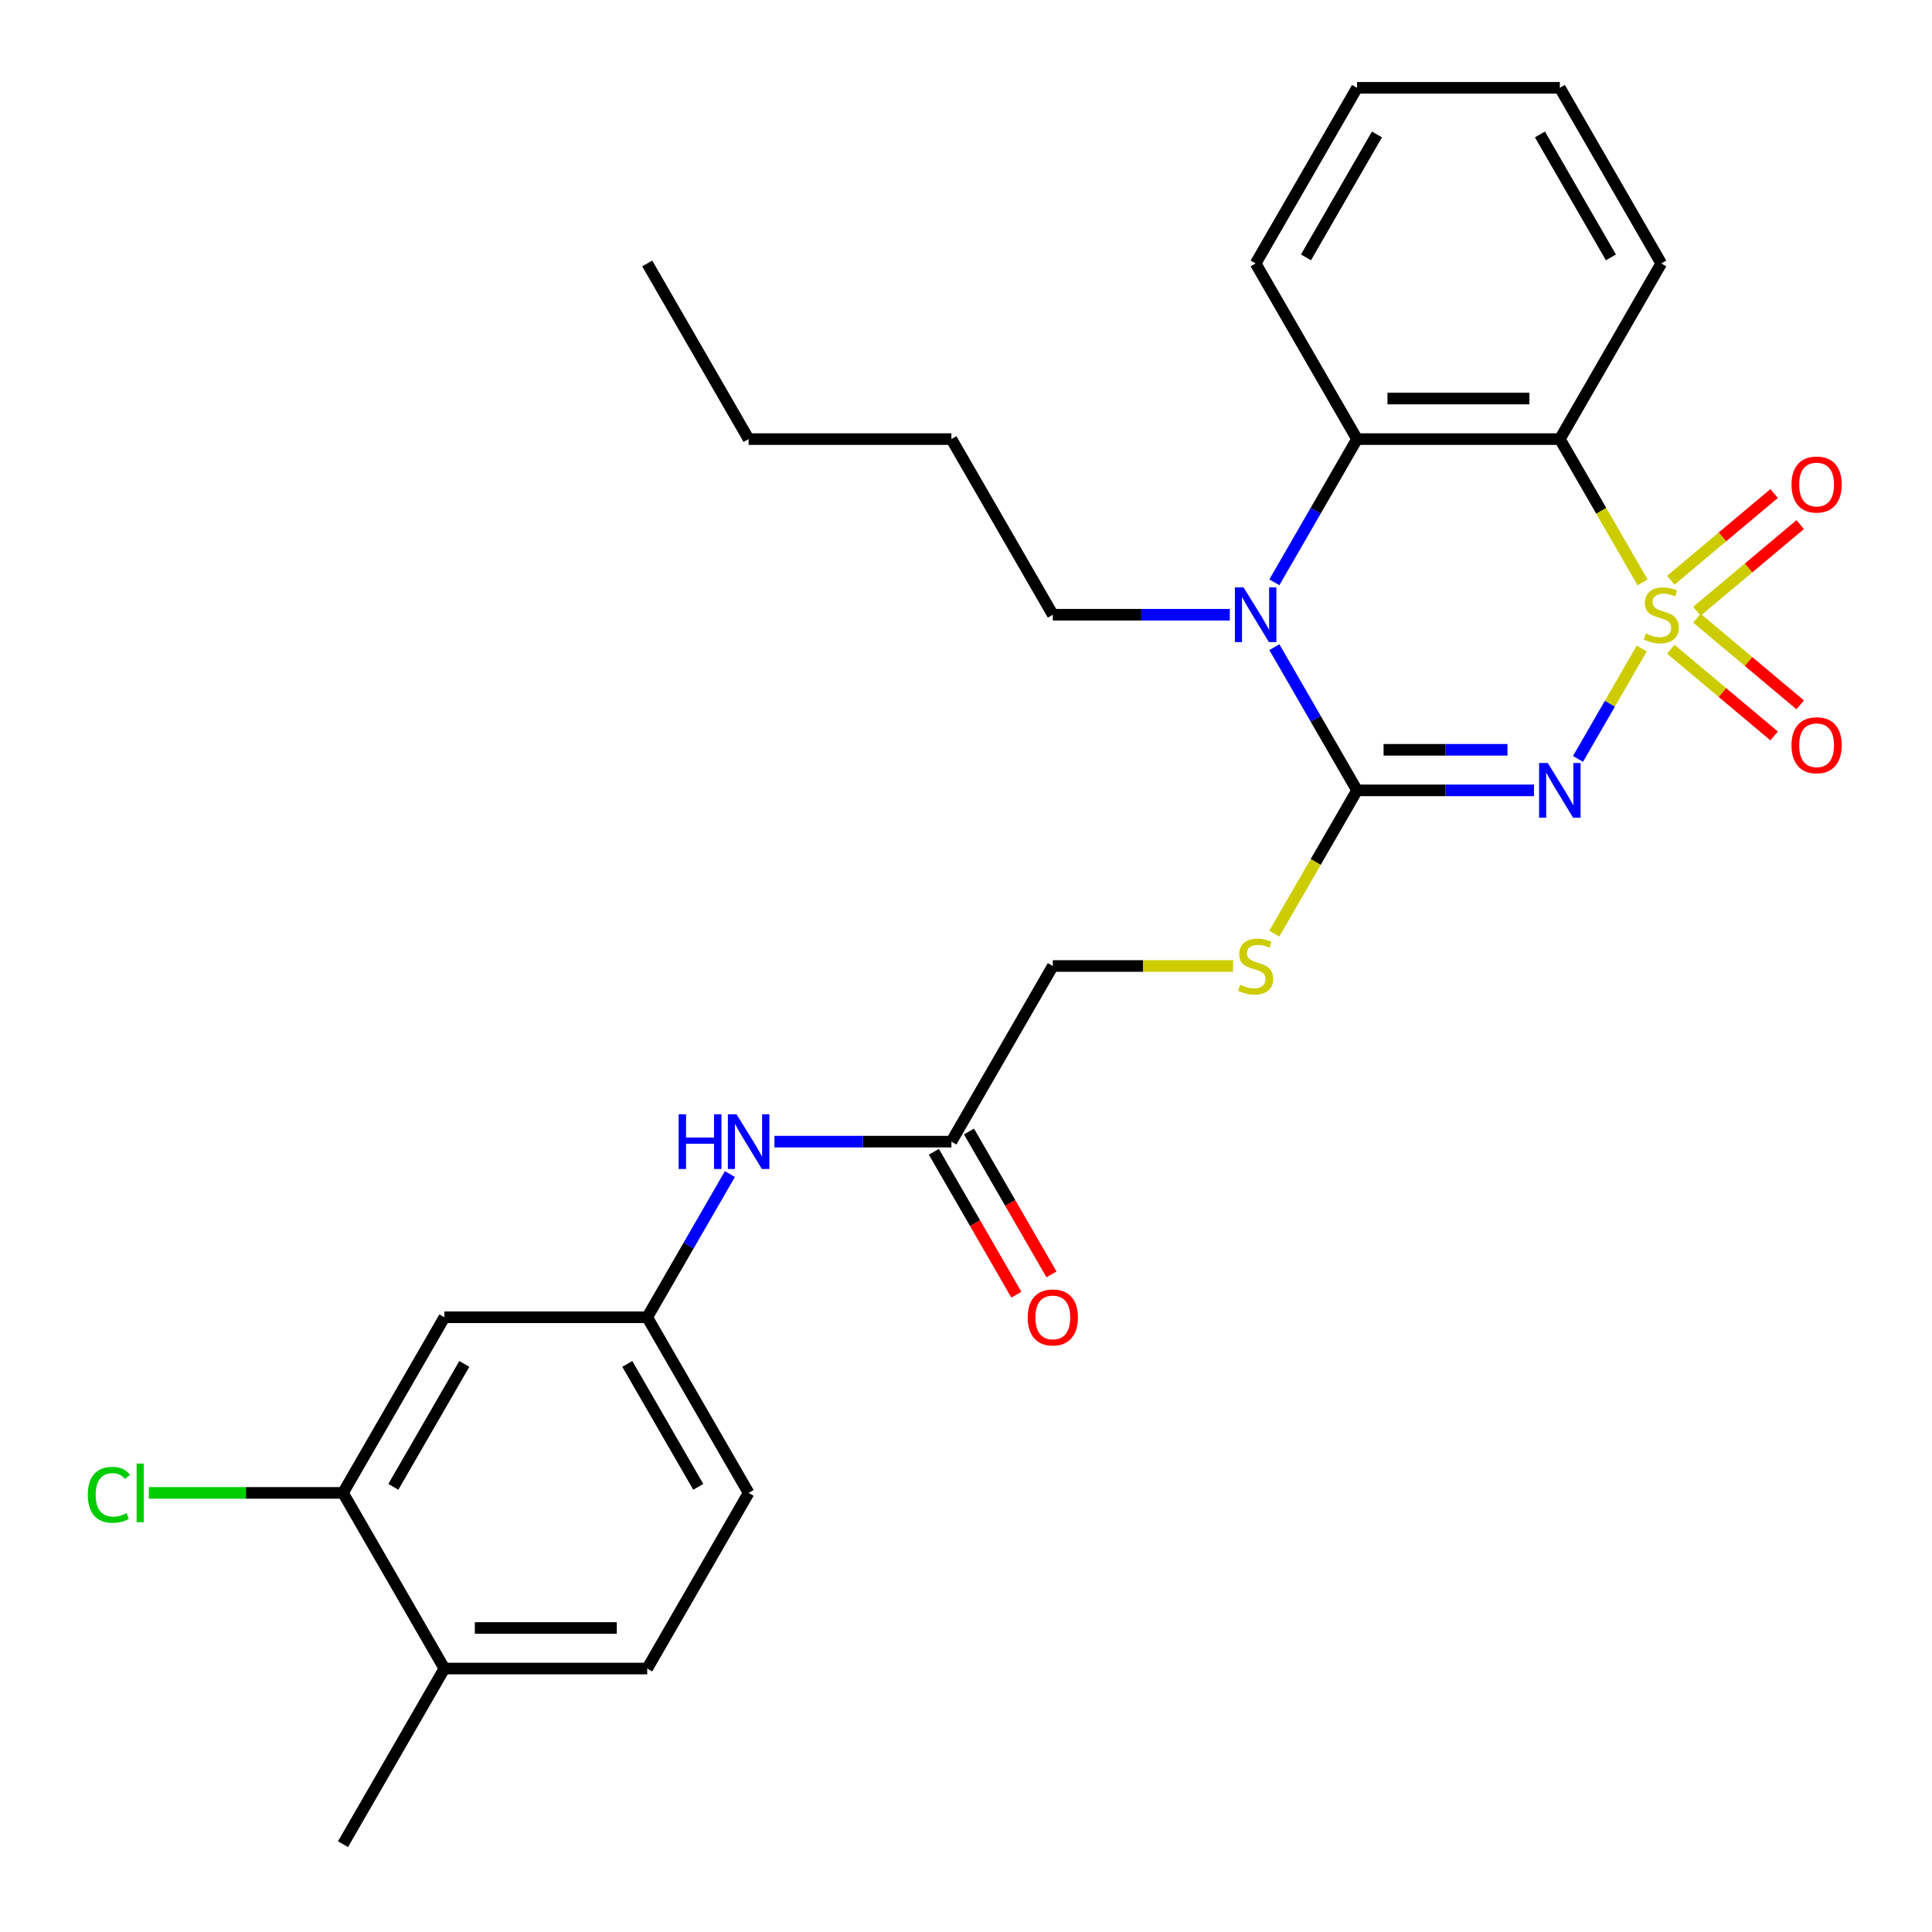 <?xml version='1.0' encoding='iso-8859-1'?>
<svg version='1.1' baseProfile='full'
              xmlns='http://www.w3.org/2000/svg'
                      xmlns:rdkit='http://www.rdkit.org/xml'
                      xmlns:xlink='http://www.w3.org/1999/xlink'
                  xml:space='preserve'
width='1000px' height='1000px' viewBox='0 0 1000 1000'>
<!-- END OF HEADER -->
<rect style='opacity:1.0;fill:#FFFFFF;stroke:none' width='1000' height='1000' x='0' y='0'> </rect>
<path class='bond-0' d='M 849.753,335.686 L 833.262,364.249' style='fill:none;fill-rule:evenodd;stroke:#CCCC00;stroke-width:6px;stroke-linecap:butt;stroke-linejoin:miter;stroke-opacity:1' />
<path class='bond-0' d='M 833.262,364.249 L 816.771,392.812' style='fill:none;fill-rule:evenodd;stroke:#0000FF;stroke-width:6px;stroke-linecap:butt;stroke-linejoin:miter;stroke-opacity:1' />
<path class='bond-2' d='M 850.192,301.438 L 828.782,264.355' style='fill:none;fill-rule:evenodd;stroke:#CCCC00;stroke-width:6px;stroke-linecap:butt;stroke-linejoin:miter;stroke-opacity:1' />
<path class='bond-2' d='M 828.782,264.355 L 807.373,227.273' style='fill:none;fill-rule:evenodd;stroke:#000000;stroke-width:6px;stroke-linecap:butt;stroke-linejoin:miter;stroke-opacity:1' />
<path class='bond-5' d='M 878.311,316.402 L 905.045,293.97' style='fill:none;fill-rule:evenodd;stroke:#CCCC00;stroke-width:6px;stroke-linecap:butt;stroke-linejoin:miter;stroke-opacity:1' />
<path class='bond-5' d='M 905.045,293.97 L 931.778,271.538' style='fill:none;fill-rule:evenodd;stroke:#FF0000;stroke-width:6px;stroke-linecap:butt;stroke-linejoin:miter;stroke-opacity:1' />
<path class='bond-5' d='M 864.816,300.319 L 891.55,277.887' style='fill:none;fill-rule:evenodd;stroke:#CCCC00;stroke-width:6px;stroke-linecap:butt;stroke-linejoin:miter;stroke-opacity:1' />
<path class='bond-5' d='M 891.55,277.887 L 918.283,255.455' style='fill:none;fill-rule:evenodd;stroke:#FF0000;stroke-width:6px;stroke-linecap:butt;stroke-linejoin:miter;stroke-opacity:1' />
<path class='bond-6' d='M 864.816,336.044 L 891.55,358.476' style='fill:none;fill-rule:evenodd;stroke:#CCCC00;stroke-width:6px;stroke-linecap:butt;stroke-linejoin:miter;stroke-opacity:1' />
<path class='bond-6' d='M 891.55,358.476 L 918.283,380.909' style='fill:none;fill-rule:evenodd;stroke:#FF0000;stroke-width:6px;stroke-linecap:butt;stroke-linejoin:miter;stroke-opacity:1' />
<path class='bond-6' d='M 878.311,319.962 L 905.045,342.394' style='fill:none;fill-rule:evenodd;stroke:#CCCC00;stroke-width:6px;stroke-linecap:butt;stroke-linejoin:miter;stroke-opacity:1' />
<path class='bond-6' d='M 905.045,342.394 L 931.778,364.826' style='fill:none;fill-rule:evenodd;stroke:#FF0000;stroke-width:6px;stroke-linecap:butt;stroke-linejoin:miter;stroke-opacity:1' />
<path class='bond-1' d='M 794.008,409.091 L 748.204,409.091' style='fill:none;fill-rule:evenodd;stroke:#0000FF;stroke-width:6px;stroke-linecap:butt;stroke-linejoin:miter;stroke-opacity:1' />
<path class='bond-1' d='M 748.204,409.091 L 702.4,409.091' style='fill:none;fill-rule:evenodd;stroke:#000000;stroke-width:6px;stroke-linecap:butt;stroke-linejoin:miter;stroke-opacity:1' />
<path class='bond-1' d='M 780.267,388.096 L 748.204,388.096' style='fill:none;fill-rule:evenodd;stroke:#0000FF;stroke-width:6px;stroke-linecap:butt;stroke-linejoin:miter;stroke-opacity:1' />
<path class='bond-1' d='M 748.204,388.096 L 716.141,388.096' style='fill:none;fill-rule:evenodd;stroke:#000000;stroke-width:6px;stroke-linecap:butt;stroke-linejoin:miter;stroke-opacity:1' />
<path class='bond-7' d='M 702.4,409.091 L 680.99,446.173' style='fill:none;fill-rule:evenodd;stroke:#000000;stroke-width:6px;stroke-linecap:butt;stroke-linejoin:miter;stroke-opacity:1' />
<path class='bond-7' d='M 680.99,446.173 L 659.581,483.256' style='fill:none;fill-rule:evenodd;stroke:#CCCC00;stroke-width:6px;stroke-linecap:butt;stroke-linejoin:miter;stroke-opacity:1' />
<path class='bond-28' d='M 702.4,409.091 L 681.002,372.029' style='fill:none;fill-rule:evenodd;stroke:#000000;stroke-width:6px;stroke-linecap:butt;stroke-linejoin:miter;stroke-opacity:1' />
<path class='bond-28' d='M 681.002,372.029 L 659.604,334.966' style='fill:none;fill-rule:evenodd;stroke:#0000FF;stroke-width:6px;stroke-linecap:butt;stroke-linejoin:miter;stroke-opacity:1' />
<path class='bond-4' d='M 807.373,227.273 L 702.4,227.273' style='fill:none;fill-rule:evenodd;stroke:#000000;stroke-width:6px;stroke-linecap:butt;stroke-linejoin:miter;stroke-opacity:1' />
<path class='bond-4' d='M 791.627,206.278 L 718.146,206.278' style='fill:none;fill-rule:evenodd;stroke:#000000;stroke-width:6px;stroke-linecap:butt;stroke-linejoin:miter;stroke-opacity:1' />
<path class='bond-20' d='M 807.373,227.273 L 859.859,136.364' style='fill:none;fill-rule:evenodd;stroke:#000000;stroke-width:6px;stroke-linecap:butt;stroke-linejoin:miter;stroke-opacity:1' />
<path class='bond-3' d='M 659.604,301.398 L 681.002,264.335' style='fill:none;fill-rule:evenodd;stroke:#0000FF;stroke-width:6px;stroke-linecap:butt;stroke-linejoin:miter;stroke-opacity:1' />
<path class='bond-3' d='M 681.002,264.335 L 702.4,227.273' style='fill:none;fill-rule:evenodd;stroke:#000000;stroke-width:6px;stroke-linecap:butt;stroke-linejoin:miter;stroke-opacity:1' />
<path class='bond-18' d='M 636.549,318.182 L 590.745,318.182' style='fill:none;fill-rule:evenodd;stroke:#0000FF;stroke-width:6px;stroke-linecap:butt;stroke-linejoin:miter;stroke-opacity:1' />
<path class='bond-18' d='M 590.745,318.182 L 544.941,318.182' style='fill:none;fill-rule:evenodd;stroke:#000000;stroke-width:6px;stroke-linecap:butt;stroke-linejoin:miter;stroke-opacity:1' />
<path class='bond-21' d='M 702.4,227.273 L 649.914,136.364' style='fill:none;fill-rule:evenodd;stroke:#000000;stroke-width:6px;stroke-linecap:butt;stroke-linejoin:miter;stroke-opacity:1' />
<path class='bond-15' d='M 638.209,500 L 591.575,500' style='fill:none;fill-rule:evenodd;stroke:#CCCC00;stroke-width:6px;stroke-linecap:butt;stroke-linejoin:miter;stroke-opacity:1' />
<path class='bond-15' d='M 591.575,500 L 544.941,500' style='fill:none;fill-rule:evenodd;stroke:#000000;stroke-width:6px;stroke-linecap:butt;stroke-linejoin:miter;stroke-opacity:1' />
<path class='bond-8' d='M 177.536,772.727 L 230.023,681.818' style='fill:none;fill-rule:evenodd;stroke:#000000;stroke-width:6px;stroke-linecap:butt;stroke-linejoin:miter;stroke-opacity:1' />
<path class='bond-8' d='M 203.591,769.588 L 240.331,705.952' style='fill:none;fill-rule:evenodd;stroke:#000000;stroke-width:6px;stroke-linecap:butt;stroke-linejoin:miter;stroke-opacity:1' />
<path class='bond-17' d='M 177.536,772.727 L 127.282,772.727' style='fill:none;fill-rule:evenodd;stroke:#000000;stroke-width:6px;stroke-linecap:butt;stroke-linejoin:miter;stroke-opacity:1' />
<path class='bond-17' d='M 127.282,772.727 L 77.028,772.727' style='fill:none;fill-rule:evenodd;stroke:#00CC00;stroke-width:6px;stroke-linecap:butt;stroke-linejoin:miter;stroke-opacity:1' />
<path class='bond-30' d='M 177.536,772.727 L 230.023,863.636' style='fill:none;fill-rule:evenodd;stroke:#000000;stroke-width:6px;stroke-linecap:butt;stroke-linejoin:miter;stroke-opacity:1' />
<path class='bond-9' d='M 230.023,681.818 L 334.995,681.818' style='fill:none;fill-rule:evenodd;stroke:#000000;stroke-width:6px;stroke-linecap:butt;stroke-linejoin:miter;stroke-opacity:1' />
<path class='bond-10' d='M 492.454,590.909 L 544.941,500' style='fill:none;fill-rule:evenodd;stroke:#000000;stroke-width:6px;stroke-linecap:butt;stroke-linejoin:miter;stroke-opacity:1' />
<path class='bond-11' d='M 492.454,590.909 L 446.65,590.909' style='fill:none;fill-rule:evenodd;stroke:#000000;stroke-width:6px;stroke-linecap:butt;stroke-linejoin:miter;stroke-opacity:1' />
<path class='bond-11' d='M 446.65,590.909 L 400.846,590.909' style='fill:none;fill-rule:evenodd;stroke:#0000FF;stroke-width:6px;stroke-linecap:butt;stroke-linejoin:miter;stroke-opacity:1' />
<path class='bond-14' d='M 483.364,596.158 L 504.715,633.14' style='fill:none;fill-rule:evenodd;stroke:#000000;stroke-width:6px;stroke-linecap:butt;stroke-linejoin:miter;stroke-opacity:1' />
<path class='bond-14' d='M 504.715,633.14 L 526.067,670.123' style='fill:none;fill-rule:evenodd;stroke:#FF0000;stroke-width:6px;stroke-linecap:butt;stroke-linejoin:miter;stroke-opacity:1' />
<path class='bond-14' d='M 501.545,585.66 L 522.897,622.643' style='fill:none;fill-rule:evenodd;stroke:#000000;stroke-width:6px;stroke-linecap:butt;stroke-linejoin:miter;stroke-opacity:1' />
<path class='bond-14' d='M 522.897,622.643 L 544.249,659.625' style='fill:none;fill-rule:evenodd;stroke:#FF0000;stroke-width:6px;stroke-linecap:butt;stroke-linejoin:miter;stroke-opacity:1' />
<path class='bond-12' d='M 377.791,607.693 L 356.393,644.756' style='fill:none;fill-rule:evenodd;stroke:#0000FF;stroke-width:6px;stroke-linecap:butt;stroke-linejoin:miter;stroke-opacity:1' />
<path class='bond-12' d='M 356.393,644.756 L 334.995,681.818' style='fill:none;fill-rule:evenodd;stroke:#000000;stroke-width:6px;stroke-linecap:butt;stroke-linejoin:miter;stroke-opacity:1' />
<path class='bond-19' d='M 334.995,681.818 L 387.482,772.727' style='fill:none;fill-rule:evenodd;stroke:#000000;stroke-width:6px;stroke-linecap:butt;stroke-linejoin:miter;stroke-opacity:1' />
<path class='bond-19' d='M 324.686,705.952 L 361.427,769.588' style='fill:none;fill-rule:evenodd;stroke:#000000;stroke-width:6px;stroke-linecap:butt;stroke-linejoin:miter;stroke-opacity:1' />
<path class='bond-13' d='M 230.023,863.636 L 334.995,863.636' style='fill:none;fill-rule:evenodd;stroke:#000000;stroke-width:6px;stroke-linecap:butt;stroke-linejoin:miter;stroke-opacity:1' />
<path class='bond-13' d='M 245.768,842.642 L 319.249,842.642' style='fill:none;fill-rule:evenodd;stroke:#000000;stroke-width:6px;stroke-linecap:butt;stroke-linejoin:miter;stroke-opacity:1' />
<path class='bond-22' d='M 230.023,863.636 L 177.536,954.545' style='fill:none;fill-rule:evenodd;stroke:#000000;stroke-width:6px;stroke-linecap:butt;stroke-linejoin:miter;stroke-opacity:1' />
<path class='bond-16' d='M 334.995,863.636 L 387.482,772.727' style='fill:none;fill-rule:evenodd;stroke:#000000;stroke-width:6px;stroke-linecap:butt;stroke-linejoin:miter;stroke-opacity:1' />
<path class='bond-23' d='M 544.941,318.182 L 492.454,227.273' style='fill:none;fill-rule:evenodd;stroke:#000000;stroke-width:6px;stroke-linecap:butt;stroke-linejoin:miter;stroke-opacity:1' />
<path class='bond-24' d='M 859.859,136.364 L 807.373,45.455' style='fill:none;fill-rule:evenodd;stroke:#000000;stroke-width:6px;stroke-linecap:butt;stroke-linejoin:miter;stroke-opacity:1' />
<path class='bond-24' d='M 833.804,133.225 L 797.064,69.588' style='fill:none;fill-rule:evenodd;stroke:#000000;stroke-width:6px;stroke-linecap:butt;stroke-linejoin:miter;stroke-opacity:1' />
<path class='bond-29' d='M 649.914,136.364 L 702.4,45.455' style='fill:none;fill-rule:evenodd;stroke:#000000;stroke-width:6px;stroke-linecap:butt;stroke-linejoin:miter;stroke-opacity:1' />
<path class='bond-29' d='M 675.968,133.225 L 712.709,69.588' style='fill:none;fill-rule:evenodd;stroke:#000000;stroke-width:6px;stroke-linecap:butt;stroke-linejoin:miter;stroke-opacity:1' />
<path class='bond-25' d='M 492.454,227.273 L 387.482,227.273' style='fill:none;fill-rule:evenodd;stroke:#000000;stroke-width:6px;stroke-linecap:butt;stroke-linejoin:miter;stroke-opacity:1' />
<path class='bond-26' d='M 807.373,45.455 L 702.4,45.455' style='fill:none;fill-rule:evenodd;stroke:#000000;stroke-width:6px;stroke-linecap:butt;stroke-linejoin:miter;stroke-opacity:1' />
<path class='bond-27' d='M 387.482,227.273 L 334.995,136.364' style='fill:none;fill-rule:evenodd;stroke:#000000;stroke-width:6px;stroke-linecap:butt;stroke-linejoin:miter;stroke-opacity:1' />
<path  class='atom-0' d='M 851.859 327.902
Q 852.179 328.022, 853.499 328.582
Q 854.819 329.142, 856.259 329.502
Q 857.739 329.822, 859.179 329.822
Q 861.859 329.822, 863.419 328.542
Q 864.979 327.222, 864.979 324.942
Q 864.979 323.382, 864.179 322.422
Q 863.419 321.462, 862.219 320.942
Q 861.019 320.422, 859.019 319.822
Q 856.499 319.062, 854.979 318.342
Q 853.499 317.622, 852.419 316.102
Q 851.379 314.582, 851.379 312.022
Q 851.379 308.462, 853.779 306.262
Q 856.219 304.062, 861.019 304.062
Q 864.299 304.062, 868.019 305.622
L 867.099 308.702
Q 863.699 307.302, 861.139 307.302
Q 858.379 307.302, 856.859 308.462
Q 855.339 309.582, 855.379 311.542
Q 855.379 313.062, 856.139 313.982
Q 856.939 314.902, 858.059 315.422
Q 859.219 315.942, 861.139 316.542
Q 863.699 317.342, 865.219 318.142
Q 866.739 318.942, 867.819 320.582
Q 868.939 322.182, 868.939 324.942
Q 868.939 328.862, 866.299 330.982
Q 863.699 333.062, 859.339 333.062
Q 856.819 333.062, 854.899 332.502
Q 853.019 331.982, 850.779 331.062
L 851.859 327.902
' fill='#CCCC00'/>
<path  class='atom-1' d='M 801.113 394.931
L 810.393 409.931
Q 811.313 411.411, 812.793 414.091
Q 814.273 416.771, 814.353 416.931
L 814.353 394.931
L 818.113 394.931
L 818.113 423.251
L 814.233 423.251
L 804.273 406.851
Q 803.113 404.931, 801.873 402.731
Q 800.673 400.531, 800.313 399.851
L 800.313 423.251
L 796.633 423.251
L 796.633 394.931
L 801.113 394.931
' fill='#0000FF'/>
<path  class='atom-4' d='M 643.654 304.022
L 652.934 319.022
Q 653.854 320.502, 655.334 323.182
Q 656.814 325.862, 656.894 326.022
L 656.894 304.022
L 660.654 304.022
L 660.654 332.342
L 656.774 332.342
L 646.814 315.942
Q 645.654 314.022, 644.414 311.822
Q 643.214 309.622, 642.854 308.942
L 642.854 332.342
L 639.174 332.342
L 639.174 304.022
L 643.654 304.022
' fill='#0000FF'/>
<path  class='atom-6' d='M 927.273 250.787
Q 927.273 243.987, 930.633 240.187
Q 933.993 236.387, 940.273 236.387
Q 946.553 236.387, 949.913 240.187
Q 953.273 243.987, 953.273 250.787
Q 953.273 257.667, 949.873 261.587
Q 946.473 265.467, 940.273 265.467
Q 934.033 265.467, 930.633 261.587
Q 927.273 257.707, 927.273 250.787
M 940.273 262.267
Q 944.593 262.267, 946.913 259.387
Q 949.273 256.467, 949.273 250.787
Q 949.273 245.227, 946.913 242.427
Q 944.593 239.587, 940.273 239.587
Q 935.953 239.587, 933.593 242.387
Q 931.273 245.187, 931.273 250.787
Q 931.273 256.507, 933.593 259.387
Q 935.953 262.267, 940.273 262.267
' fill='#FF0000'/>
<path  class='atom-7' d='M 927.273 385.737
Q 927.273 378.937, 930.633 375.137
Q 933.993 371.337, 940.273 371.337
Q 946.553 371.337, 949.913 375.137
Q 953.273 378.937, 953.273 385.737
Q 953.273 392.617, 949.873 396.537
Q 946.473 400.417, 940.273 400.417
Q 934.033 400.417, 930.633 396.537
Q 927.273 392.657, 927.273 385.737
M 940.273 397.217
Q 944.593 397.217, 946.913 394.337
Q 949.273 391.417, 949.273 385.737
Q 949.273 380.177, 946.913 377.377
Q 944.593 374.537, 940.273 374.537
Q 935.953 374.537, 933.593 377.337
Q 931.273 380.137, 931.273 385.737
Q 931.273 391.457, 933.593 394.337
Q 935.953 397.217, 940.273 397.217
' fill='#FF0000'/>
<path  class='atom-8' d='M 641.914 509.72
Q 642.234 509.84, 643.554 510.4
Q 644.874 510.96, 646.314 511.32
Q 647.794 511.64, 649.234 511.64
Q 651.914 511.64, 653.474 510.36
Q 655.034 509.04, 655.034 506.76
Q 655.034 505.2, 654.234 504.24
Q 653.474 503.28, 652.274 502.76
Q 651.074 502.24, 649.074 501.64
Q 646.554 500.88, 645.034 500.16
Q 643.554 499.44, 642.474 497.92
Q 641.434 496.4, 641.434 493.84
Q 641.434 490.28, 643.834 488.08
Q 646.274 485.88, 651.074 485.88
Q 654.354 485.88, 658.074 487.44
L 657.154 490.52
Q 653.754 489.12, 651.194 489.12
Q 648.434 489.12, 646.914 490.28
Q 645.394 491.4, 645.434 493.36
Q 645.434 494.88, 646.194 495.8
Q 646.994 496.72, 648.114 497.24
Q 649.274 497.76, 651.194 498.36
Q 653.754 499.16, 655.274 499.96
Q 656.794 500.76, 657.874 502.4
Q 658.994 504, 658.994 506.76
Q 658.994 510.68, 656.354 512.8
Q 653.754 514.88, 649.394 514.88
Q 646.874 514.88, 644.954 514.32
Q 643.074 513.8, 640.834 512.88
L 641.914 509.72
' fill='#CCCC00'/>
<path  class='atom-12' d='M 351.262 576.749
L 355.102 576.749
L 355.102 588.789
L 369.582 588.789
L 369.582 576.749
L 373.422 576.749
L 373.422 605.069
L 369.582 605.069
L 369.582 591.989
L 355.102 591.989
L 355.102 605.069
L 351.262 605.069
L 351.262 576.749
' fill='#0000FF'/>
<path  class='atom-12' d='M 381.222 576.749
L 390.502 591.749
Q 391.422 593.229, 392.902 595.909
Q 394.382 598.589, 394.462 598.749
L 394.462 576.749
L 398.222 576.749
L 398.222 605.069
L 394.342 605.069
L 384.382 588.669
Q 383.222 586.749, 381.982 584.549
Q 380.782 582.349, 380.422 581.669
L 380.422 605.069
L 376.742 605.069
L 376.742 576.749
L 381.222 576.749
' fill='#0000FF'/>
<path  class='atom-15' d='M 531.941 681.898
Q 531.941 675.098, 535.301 671.298
Q 538.661 667.498, 544.941 667.498
Q 551.221 667.498, 554.581 671.298
Q 557.941 675.098, 557.941 681.898
Q 557.941 688.778, 554.541 692.698
Q 551.141 696.578, 544.941 696.578
Q 538.701 696.578, 535.301 692.698
Q 531.941 688.818, 531.941 681.898
M 544.941 693.378
Q 549.261 693.378, 551.581 690.498
Q 553.941 687.578, 553.941 681.898
Q 553.941 676.338, 551.581 673.538
Q 549.261 670.698, 544.941 670.698
Q 540.621 670.698, 538.261 673.498
Q 535.941 676.298, 535.941 681.898
Q 535.941 687.618, 538.261 690.498
Q 540.621 693.378, 544.941 693.378
' fill='#FF0000'/>
<path  class='atom-18' d='M 45.443 773.707
Q 45.443 766.667, 48.723 762.987
Q 52.043 759.267, 58.323 759.267
Q 64.163 759.267, 67.283 763.387
L 64.643 765.547
Q 62.363 762.547, 58.323 762.547
Q 54.043 762.547, 51.763 765.427
Q 49.523 768.267, 49.523 773.707
Q 49.523 779.307, 51.843 782.187
Q 54.203 785.067, 58.763 785.067
Q 61.883 785.067, 65.523 783.187
L 66.643 786.187
Q 65.163 787.147, 62.923 787.707
Q 60.683 788.267, 58.203 788.267
Q 52.043 788.267, 48.723 784.507
Q 45.443 780.747, 45.443 773.707
' fill='#00CC00'/>
<path  class='atom-18' d='M 70.723 757.547
L 74.403 757.547
L 74.403 787.907
L 70.723 787.907
L 70.723 757.547
' fill='#00CC00'/>
</svg>

